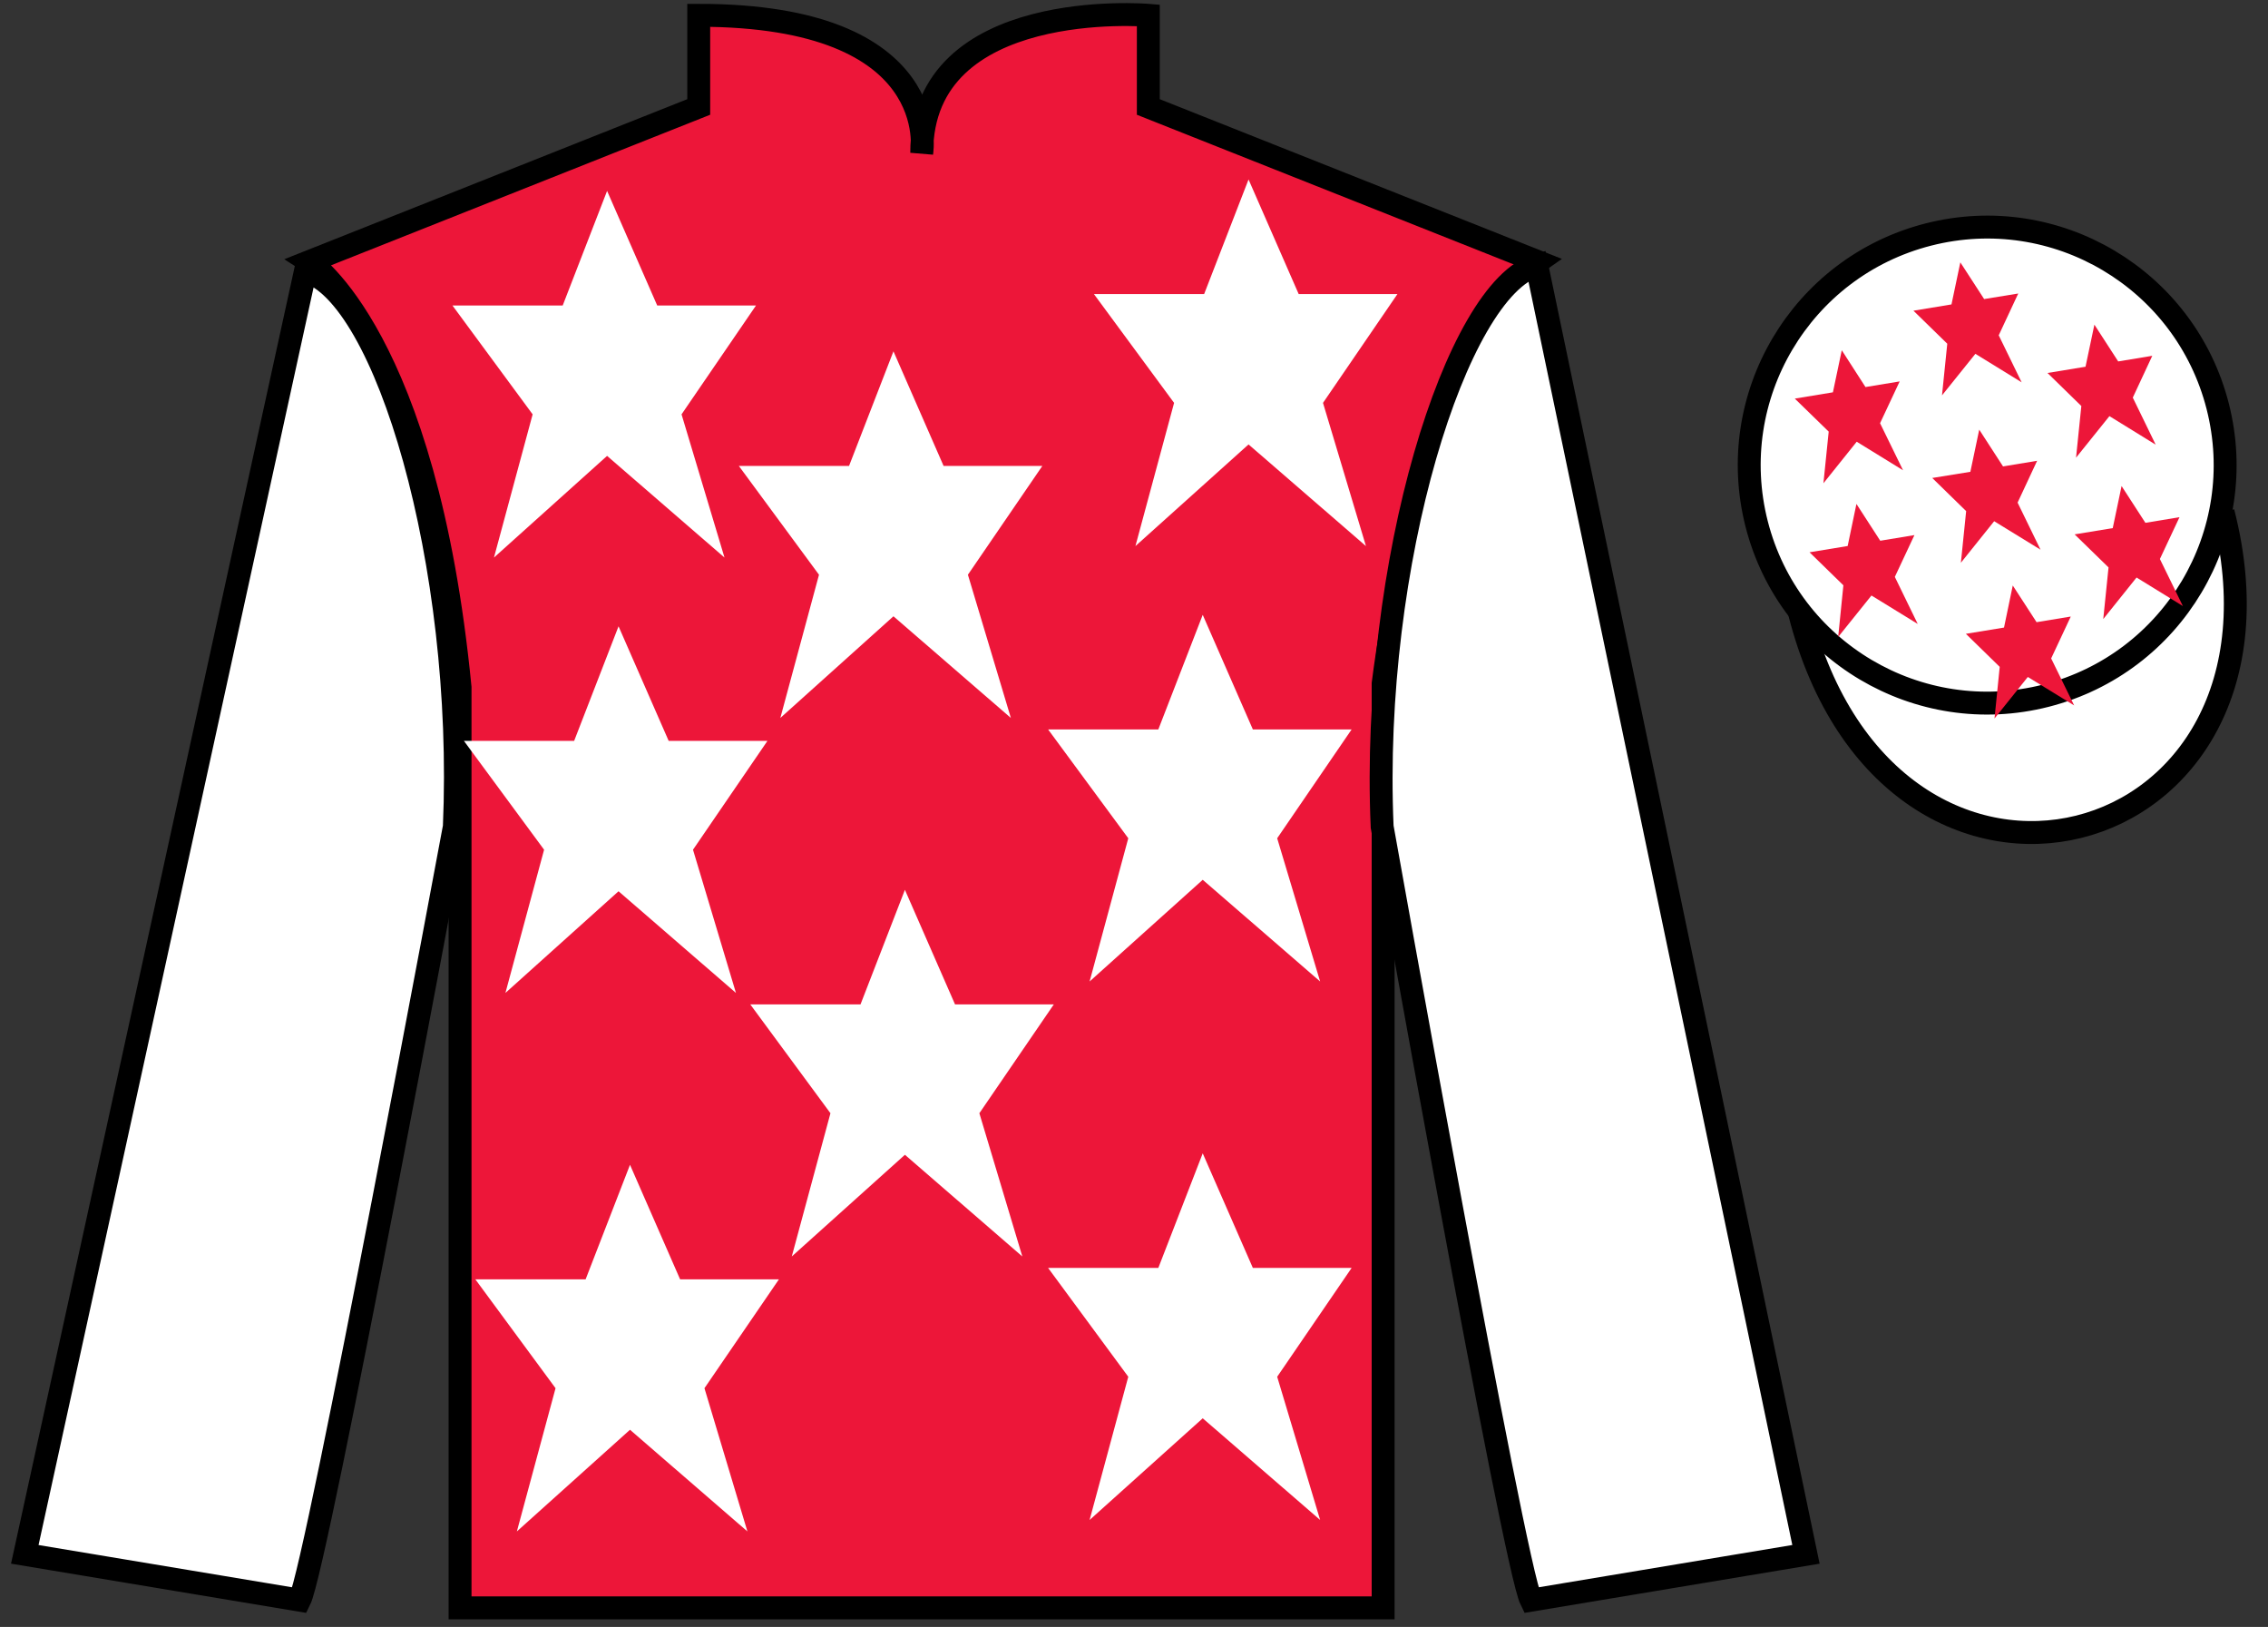 <?xml version="1.0" encoding="UTF-8"?>
<svg xmlns="http://www.w3.org/2000/svg" xmlns:xlink="http://www.w3.org/1999/xlink" width="99pt" height="71pt" viewBox="0 0 99 71" version="1.1">
<rect x="0" y="0" width="99" height="71" fill="#333333" stroke="none"/>
<g id="surface0">
<path style="fill-rule:nonzero;fill:rgb(100%,100%,100%);fill-opacity:1;stroke-width:10;stroke-linecap:butt;stroke-linejoin:miter;stroke:rgb(0%,0%,0%);stroke-opacity:1;stroke-miterlimit:4;" d="M 785.508 442.578 C 825.234 286.953 1009.18 334.531 970.391 486.523 " transform="matrix(0.1,0,0,-0.1,0,71)"/>
<path style=" stroke:none;fill-rule:nonzero;fill:rgb(92.863%,8.783%,22.277%);fill-opacity:1;" d="M 13.5 11.418 C 13.5 11.418 18.582 14.668 20.082 30 C 20.082 30 20.082 45 20.082 70.168 L 60.375 70.168 L 60.375 29.832 C 60.375 29.832 62.168 14.832 67.125 11.418 L 50.125 4.668 L 50.125 0.668 C 50.125 0.668 40.234 -0.168 40.234 6.668 C 40.234 6.668 41.25 0.668 30.5 0.668 L 30.5 4.668 L 13.5 11.418 "/>
<path style="fill:none;stroke-width:10;stroke-linecap:butt;stroke-linejoin:miter;stroke:rgb(0%,0%,0%);stroke-opacity:1;stroke-miterlimit:4;" d="M 135 595.82 C 135 595.82 185.82 563.32 200.82 410 C 200.82 410 200.82 260 200.82 8.32 L 603.75 8.32 L 603.75 411.68 C 603.75 411.68 621.68 561.68 671.25 595.82 L 501.25 663.32 L 501.25 703.32 C 501.25 703.32 402.344 711.68 402.344 643.32 C 402.344 643.32 412.5 703.32 305 703.32 L 305 663.32 L 135 595.82 Z M 135 595.82 " transform="matrix(0.1,0,0,-0.1,0,71)"/>
<path style=" stroke:none;fill-rule:nonzero;fill:rgb(100%,100%,100%);fill-opacity:1;" d="M 13.082 69.832 C 13.832 68.332 19.832 36.082 19.832 36.082 C 20.332 24.582 16.832 12.832 13.332 11.832 L 1.082 67.832 L 13.082 69.832 "/>
<path style="fill:none;stroke-width:10;stroke-linecap:butt;stroke-linejoin:miter;stroke:rgb(0%,0%,0%);stroke-opacity:1;stroke-miterlimit:4;" d="M 130.82 11.68 C 138.32 26.68 198.32 349.18 198.32 349.18 C 203.32 464.18 168.32 581.68 133.32 591.68 L 10.82 31.68 L 130.82 11.68 Z M 130.82 11.68 " transform="matrix(0.1,0,0,-0.1,0,71)"/>
<path style=" stroke:none;fill-rule:nonzero;fill:rgb(100%,100%,100%);fill-opacity:1;" d="M 78.832 67.832 L 67.082 11.582 C 63.582 12.582 59.832 24.582 60.332 36.082 C 60.332 36.082 66.082 68.332 66.832 69.832 L 78.832 67.832 "/>
<path style="fill:none;stroke-width:10;stroke-linecap:butt;stroke-linejoin:miter;stroke:rgb(0%,0%,0%);stroke-opacity:1;stroke-miterlimit:4;" d="M 788.32 31.68 L 670.82 594.18 C 635.82 584.18 598.32 464.18 603.32 349.18 C 603.32 349.18 660.82 26.68 668.32 11.68 L 788.32 31.68 Z M 788.32 31.68 " transform="matrix(0.1,0,0,-0.1,0,71)"/>
<path style=" stroke:none;fill-rule:nonzero;fill:rgb(100%,100%,100%);fill-opacity:1;" d="M 89.309 30.359 C 94.867 28.941 98.223 23.289 96.805 17.73 C 95.387 12.172 89.734 8.816 84.176 10.234 C 78.617 11.652 75.262 17.309 76.68 22.867 C 78.098 28.422 83.754 31.777 89.309 30.359 "/>
<path style="fill:none;stroke-width:10;stroke-linecap:butt;stroke-linejoin:miter;stroke:rgb(0%,0%,0%);stroke-opacity:1;stroke-miterlimit:4;" d="M 893.086 406.406 C 948.672 420.586 982.227 477.109 968.047 532.695 C 953.867 588.281 897.344 621.836 841.758 607.656 C 786.172 593.477 752.617 536.914 766.797 481.328 C 780.977 425.781 837.539 392.227 893.086 406.406 Z M 893.086 406.406 " transform="matrix(0.1,0,0,-0.1,0,71)"/>
<path style=" stroke:none;fill-rule:nonzero;fill:rgb(100%,100%,100%);fill-opacity:1;" d="M 39.5 38.832 L 37.562 43.832 L 32.75 43.832 L 36.25 48.582 L 34.562 54.832 L 39.5 50.395 L 44.625 54.832 L 42.75 48.582 L 46 43.832 L 41.688 43.832 L 39.5 38.832 "/>
<path style=" stroke:none;fill-rule:nonzero;fill:rgb(100%,100%,100%);fill-opacity:1;" d="M 52.5 26.832 L 50.562 31.832 L 45.75 31.832 L 49.25 36.582 L 47.562 42.832 L 52.5 38.395 L 57.625 42.832 L 55.75 36.582 L 59 31.832 L 54.688 31.832 L 52.5 26.832 "/>
<path style=" stroke:none;fill-rule:nonzero;fill:rgb(100%,100%,100%);fill-opacity:1;" d="M 39 15.332 L 37.062 20.332 L 32.25 20.332 L 35.75 25.082 L 34.062 31.332 L 39 26.895 L 44.125 31.332 L 42.25 25.082 L 45.5 20.332 L 41.188 20.332 L 39 15.332 "/>
<path style=" stroke:none;fill-rule:nonzero;fill:rgb(100%,100%,100%);fill-opacity:1;" d="M 52.5 50.332 L 50.562 55.332 L 45.75 55.332 L 49.25 60.082 L 47.562 66.332 L 52.5 61.895 L 57.625 66.332 L 55.75 60.082 L 59 55.332 L 54.688 55.332 L 52.5 50.332 "/>
<path style=" stroke:none;fill-rule:nonzero;fill:rgb(100%,100%,100%);fill-opacity:1;" d="M 27.5 50.832 L 25.562 55.832 L 20.75 55.832 L 24.25 60.582 L 22.562 66.832 L 27.5 62.395 L 32.625 66.832 L 30.75 60.582 L 34 55.832 L 29.688 55.832 L 27.5 50.832 "/>
<path style=" stroke:none;fill-rule:nonzero;fill:rgb(100%,100%,100%);fill-opacity:1;" d="M 27 27.332 L 25.062 32.332 L 20.25 32.332 L 23.75 37.082 L 22.062 43.332 L 27 38.895 L 32.125 43.332 L 30.25 37.082 L 33.5 32.332 L 29.188 32.332 L 27 27.332 "/>
<path style=" stroke:none;fill-rule:nonzero;fill:rgb(100%,100%,100%);fill-opacity:1;" d="M 26.5 8.332 L 24.562 13.332 L 19.75 13.332 L 23.25 18.082 L 21.562 24.332 L 26.5 19.895 L 31.625 24.332 L 29.75 18.082 L 33 13.332 L 28.688 13.332 L 26.5 8.332 "/>
<path style=" stroke:none;fill-rule:nonzero;fill:rgb(100%,100%,100%);fill-opacity:1;" d="M 54.5 7.832 L 52.562 12.832 L 47.75 12.832 L 51.25 17.582 L 49.562 23.832 L 54.5 19.395 L 59.625 23.832 L 57.75 17.582 L 61 12.832 L 56.688 12.832 L 54.5 7.832 "/>
<path style=" stroke:none;fill-rule:nonzero;fill:rgb(92.863%,8.783%,22.277%);fill-opacity:1;" d="M 87.859 25.551 L 87.477 27.387 L 85.812 27.66 L 87.289 29.102 L 87.062 31.355 L 88.516 29.543 L 90.539 30.785 L 89.535 28.734 L 90.391 26.906 L 88.898 27.152 L 87.859 25.551 "/>
<path style=" stroke:none;fill-rule:nonzero;fill:rgb(92.863%,8.783%,22.277%);fill-opacity:1;" d="M 91.422 14.168 L 91.035 16.004 L 89.375 16.277 L 90.852 17.719 L 90.621 19.973 L 92.078 18.16 L 94.098 19.406 L 93.098 17.352 L 93.949 15.527 L 92.461 15.773 L 91.422 14.168 "/>
<path style=" stroke:none;fill-rule:nonzero;fill:rgb(92.863%,8.783%,22.277%);fill-opacity:1;" d="M 92.609 21.211 L 92.223 23.047 L 90.559 23.32 L 92.039 24.762 L 91.809 27.016 L 93.262 25.203 L 95.285 26.449 L 94.281 24.395 L 95.137 22.57 L 93.648 22.816 L 92.609 21.211 "/>
<path style=" stroke:none;fill-rule:nonzero;fill:rgb(92.863%,8.783%,22.277%);fill-opacity:1;" d="M 80.395 15.285 L 80.008 17.121 L 78.344 17.395 L 79.824 18.836 L 79.594 21.09 L 81.047 19.277 L 83.07 20.523 L 82.066 18.469 L 82.922 16.645 L 81.43 16.891 L 80.395 15.285 "/>
<path style=" stroke:none;fill-rule:nonzero;fill:rgb(92.863%,8.783%,22.277%);fill-opacity:1;" d="M 86.395 18.75 L 86.008 20.59 L 84.344 20.859 L 85.824 22.305 L 85.594 24.559 L 87.047 22.746 L 89.07 23.988 L 88.07 21.934 L 88.922 20.109 L 87.434 20.355 L 86.395 18.75 "/>
<path style=" stroke:none;fill-rule:nonzero;fill:rgb(92.863%,8.783%,22.277%);fill-opacity:1;" d="M 81.035 21.992 L 80.652 23.828 L 78.988 24.102 L 80.465 25.543 L 80.238 27.797 L 81.691 25.988 L 83.711 27.23 L 82.711 25.176 L 83.566 23.352 L 82.074 23.598 L 81.035 21.992 "/>
<path style=" stroke:none;fill-rule:nonzero;fill:rgb(92.863%,8.783%,22.277%);fill-opacity:1;" d="M 85.57 11.449 L 85.184 13.285 L 83.523 13.559 L 85 15 L 84.77 17.254 L 86.227 15.441 L 88.246 16.684 L 87.246 14.633 L 88.098 12.809 L 86.609 13.051 L 85.57 11.449 "/>
</g>
</svg>
